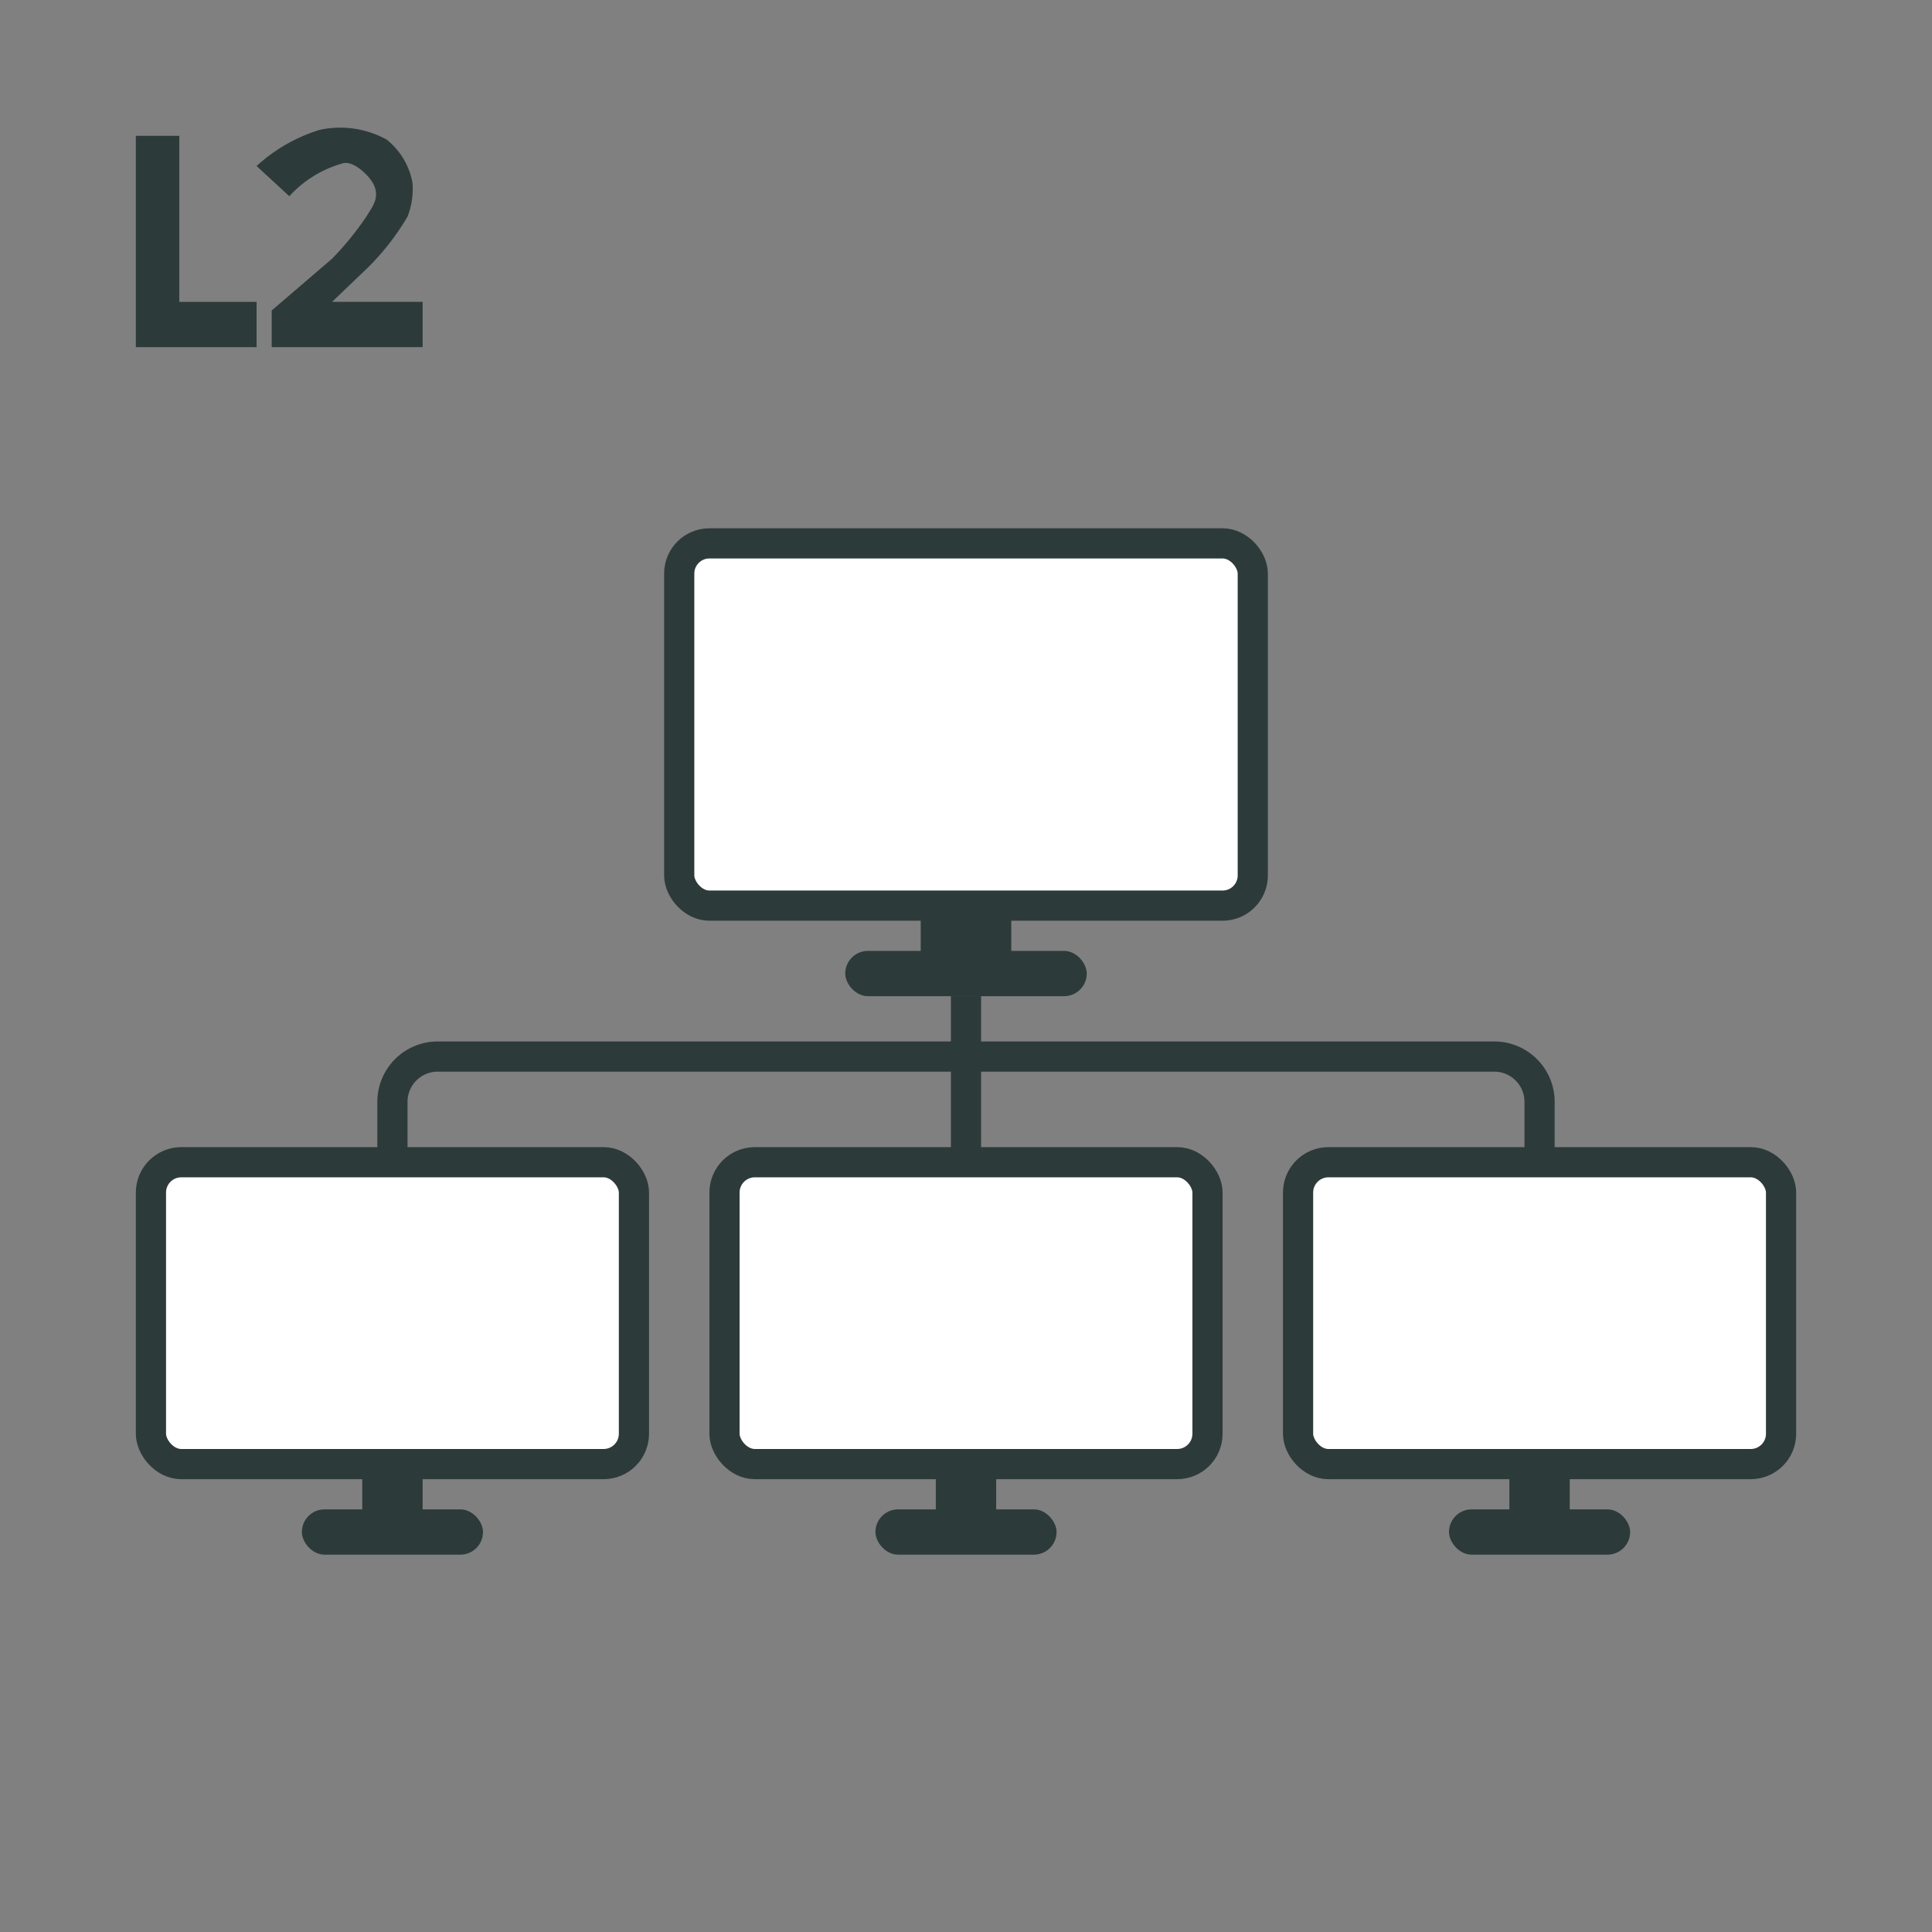 <svg xmlns="http://www.w3.org/2000/svg" viewBox="0 0 128 128"><rect x="0" y="0" width="128" height="128" fill="#808080" stroke="none"/><g id="Vlan"><rect x="45" y="36" width="38" height="24" rx="2" style="fill:#fff;stroke:#2d3a3a;stroke-miterlimit:10;stroke-width:2px"/><rect x="61" y="60" width="6" height="4" style="fill:#2d3a3a"/><rect x="56" y="63" width="16" height="3" rx="1.5" style="fill:#2d3a3a"/><rect x="48" y="77" width="32" height="20" rx="2.01" style="fill:#fff;stroke:#2d3a3a;stroke-miterlimit:10;stroke-width:2px"/><rect x="62" y="97" width="4" height="3.33" style="fill:#2d3a3a"/><rect x="58" y="100" width="12" height="3" rx="1.5" style="fill:#2d3a3a"/><rect x="86" y="77" width="32" height="20" rx="2.01" style="fill:#fff;stroke:#2d3a3a;stroke-miterlimit:10;stroke-width:2px"/><rect x="100" y="97" width="4" height="3.33" style="fill:#2d3a3a"/><rect x="96" y="100" width="12" height="3" rx="1.5" style="fill:#2d3a3a"/><rect x="10" y="77" width="32" height="20" rx="2.01" style="fill:#fff;stroke:#2d3a3a;stroke-miterlimit:10;stroke-width:2px"/><rect x="24" y="97" width="4" height="3.33" style="fill:#2d3a3a"/><rect x="20" y="100" width="12" height="3" rx="1.5" style="fill:#2d3a3a"/><path d="M26,77V73a3,3,0,0,1,3-3H99a3,3,0,0,1,3,3v4.42" style="fill:none;stroke:#2d3a3a;stroke-miterlimit:10;stroke-width:2px"/><line x1="64" y1="66" x2="64" y2="77" style="fill:none;stroke:#2d3a3a;stroke-miterlimit:10;stroke-width:2px"/><path d="M9,23V9h2.88V20H17v3Z" style="fill:#2d3a3a"/><path d="M28,23H18V20.57l4-3.43a19.72,19.72,0,0,0,2.31-2.85c.37-.63,1.15-1.46,0-2.68-.37-.39-1.09-1-1.7-.76A7.49,7.49,0,0,0,19.17,13L17,11a10.91,10.91,0,0,1,4.16-2.39,6.36,6.36,0,0,1,4.46.64,4.75,4.75,0,0,1,1.71,2.87A5.06,5.06,0,0,1,27,14.35a16.49,16.49,0,0,1-2.62,3.37L22,20h6Z" style="fill:#2d3a3a"/></g></svg>